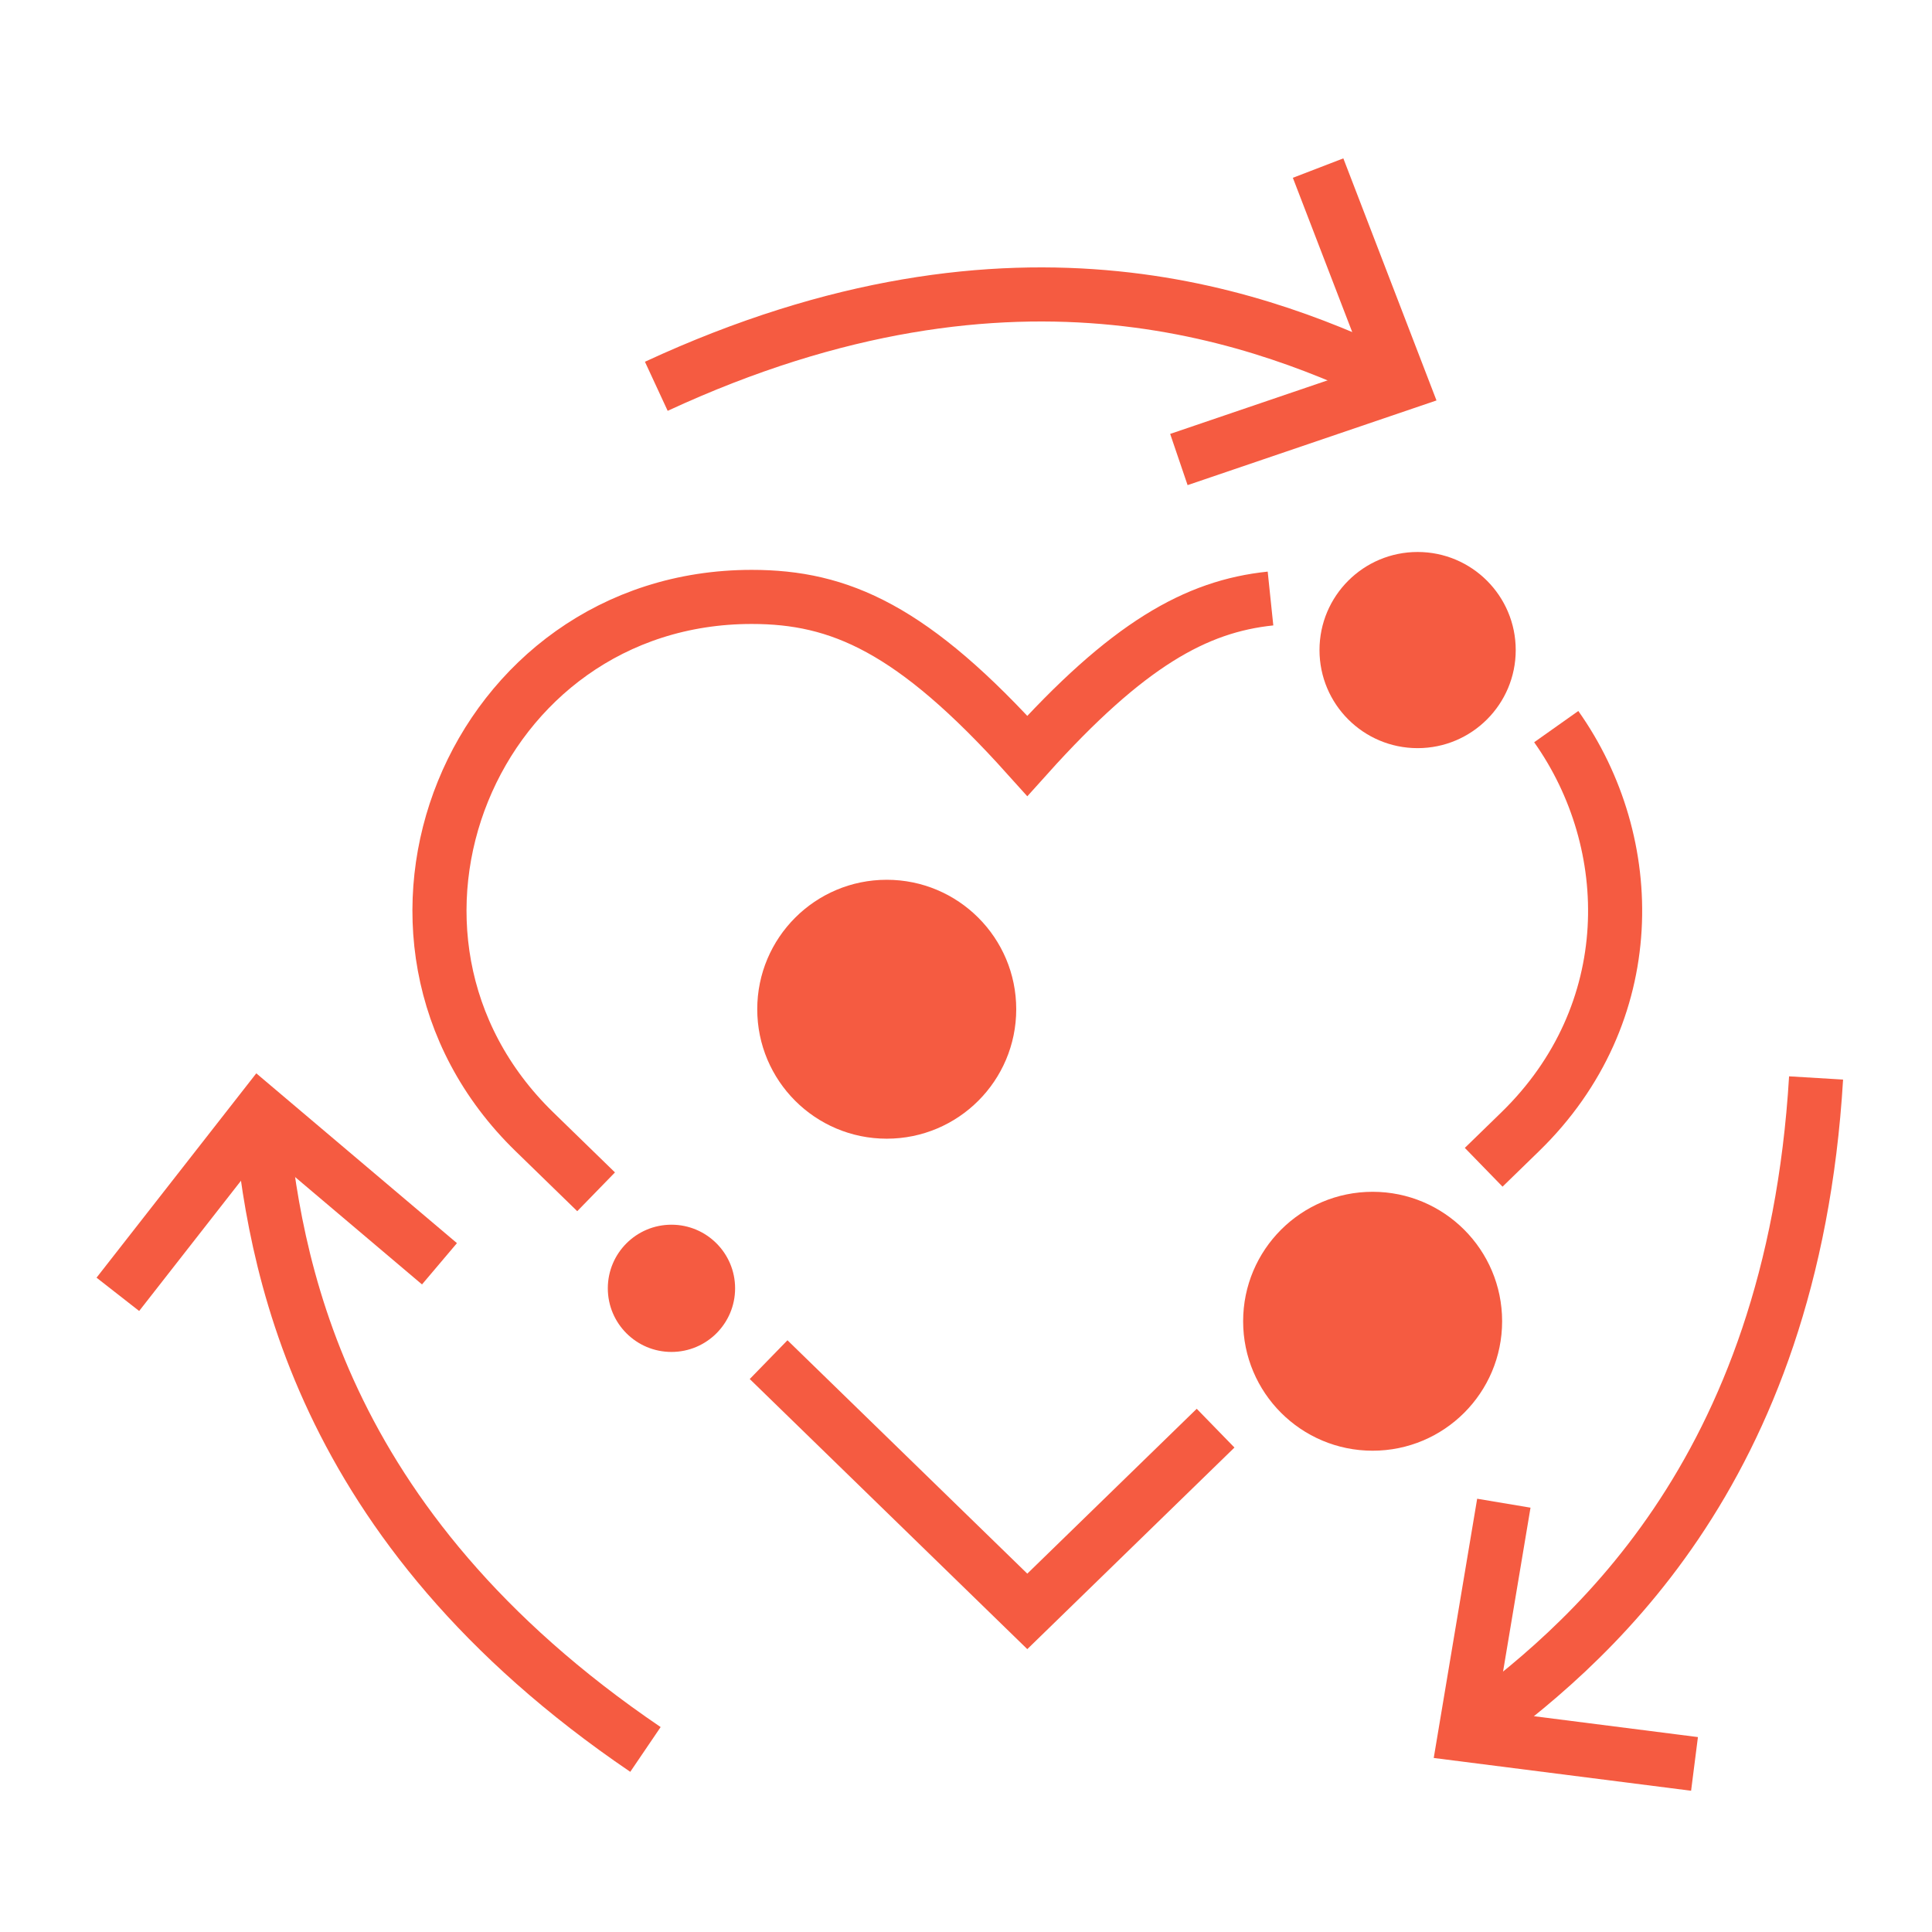 <?xml version="1.0" encoding="UTF-8"?> <svg xmlns="http://www.w3.org/2000/svg" xmlns:xlink="http://www.w3.org/1999/xlink" width="1000px" height="1000px" viewBox="0 0 1000 1000" version="1.1"><title>3.3_picto_maladie_veineuse</title><g id="3.3_picto_maladie_veineuse" stroke="none" stroke-width="1" fill="none" fill-rule="evenodd"><g id="picto_maladie_veineuse" transform="translate(61, 87)"><polyline id="Stroke-1" stroke="#F55B41" stroke-width="28" points="568.188 652.214 470.728 747.051 336.827 616.752"></polyline><path d="M744.507,289.098 C787.256,349.477 788.536,437.796 725.868,498.779 L706.952,517.183" id="Stroke-2" stroke="#F55B41" stroke-width="28"></path><path d="M247.545,529.873 L215.589,498.775 C111.853,397.831 183.342,221.963 328.109,221.963 C373.553,221.963 411.415,238.219 470.732,304.217 L470.732,304.217 L470.732,304.217 C522.628,246.47 558.107,226.801 596.609,222.79" id="Stroke-4" stroke="#F55B41" stroke-width="28"></path><path d="M73.721,488.639 C80.595,564.234 101.789,702.252 273.085,818.511" id="Stroke-14" stroke="#F55B41" stroke-width="28"></path><polyline id="Stroke-16" stroke="#F55B41" stroke-width="28" points="0 582.943 73.721 488.642 166.471 567.134"></polyline><path d="M697.313,810.871 C758.789,766.321 866.615,677.549 879,470.948" id="Stroke-18" stroke="#F55B41" stroke-width="28"></path><polyline id="Stroke-20" stroke="#F55B41" stroke-width="28" points="816.077 826 697.313 810.873 717.384 691.056"></polyline><path d="M664.228,111.706 C595.841,78.715 466.539,25.9 278.702,112.949" id="Stroke-22" stroke="#F55B41" stroke-width="28"></path><polyline id="Stroke-24" stroke="#F55B41" stroke-width="28" points="621.246 0 664.229 111.707 549.186 150.847"></polyline><path d="M465,435.379 C465,472.385 434.99,502.385 397.971,502.385 C360.952,502.385 330.948,472.385 330.948,435.379 C330.948,398.372 360.952,368.372 397.971,368.372 C434.99,368.372 465,398.372 465,435.379" id="Fill-6" fill="#F55B41"></path><path d="M716.495,596.878 C716.495,633.885 686.486,663.884 649.467,663.884 C612.447,663.884 582.443,633.885 582.443,596.878 C582.443,559.871 612.447,529.871 649.467,529.871 C686.486,529.871 716.495,559.871 716.495,596.878" id="Fill-8" fill="#F55B41"></path><path d="M723.536,249.473 C723.536,277.511 700.801,300.239 672.753,300.239 C644.705,300.239 621.97,277.511 621.97,249.473 C621.97,221.434 644.705,198.707 672.753,198.707 C700.801,198.707 723.536,221.434 723.536,249.473" id="Fill-10" fill="#F55B41"></path><path d="M319.488,579.834 C319.488,598.02 304.74,612.762 286.548,612.762 C268.356,612.762 253.604,598.02 253.604,579.834 C253.604,561.647 268.356,546.905 286.548,546.905 C304.74,546.905 319.488,561.647 319.488,579.834" id="Fill-12" fill="#F55B41"></path></g></g></svg> 